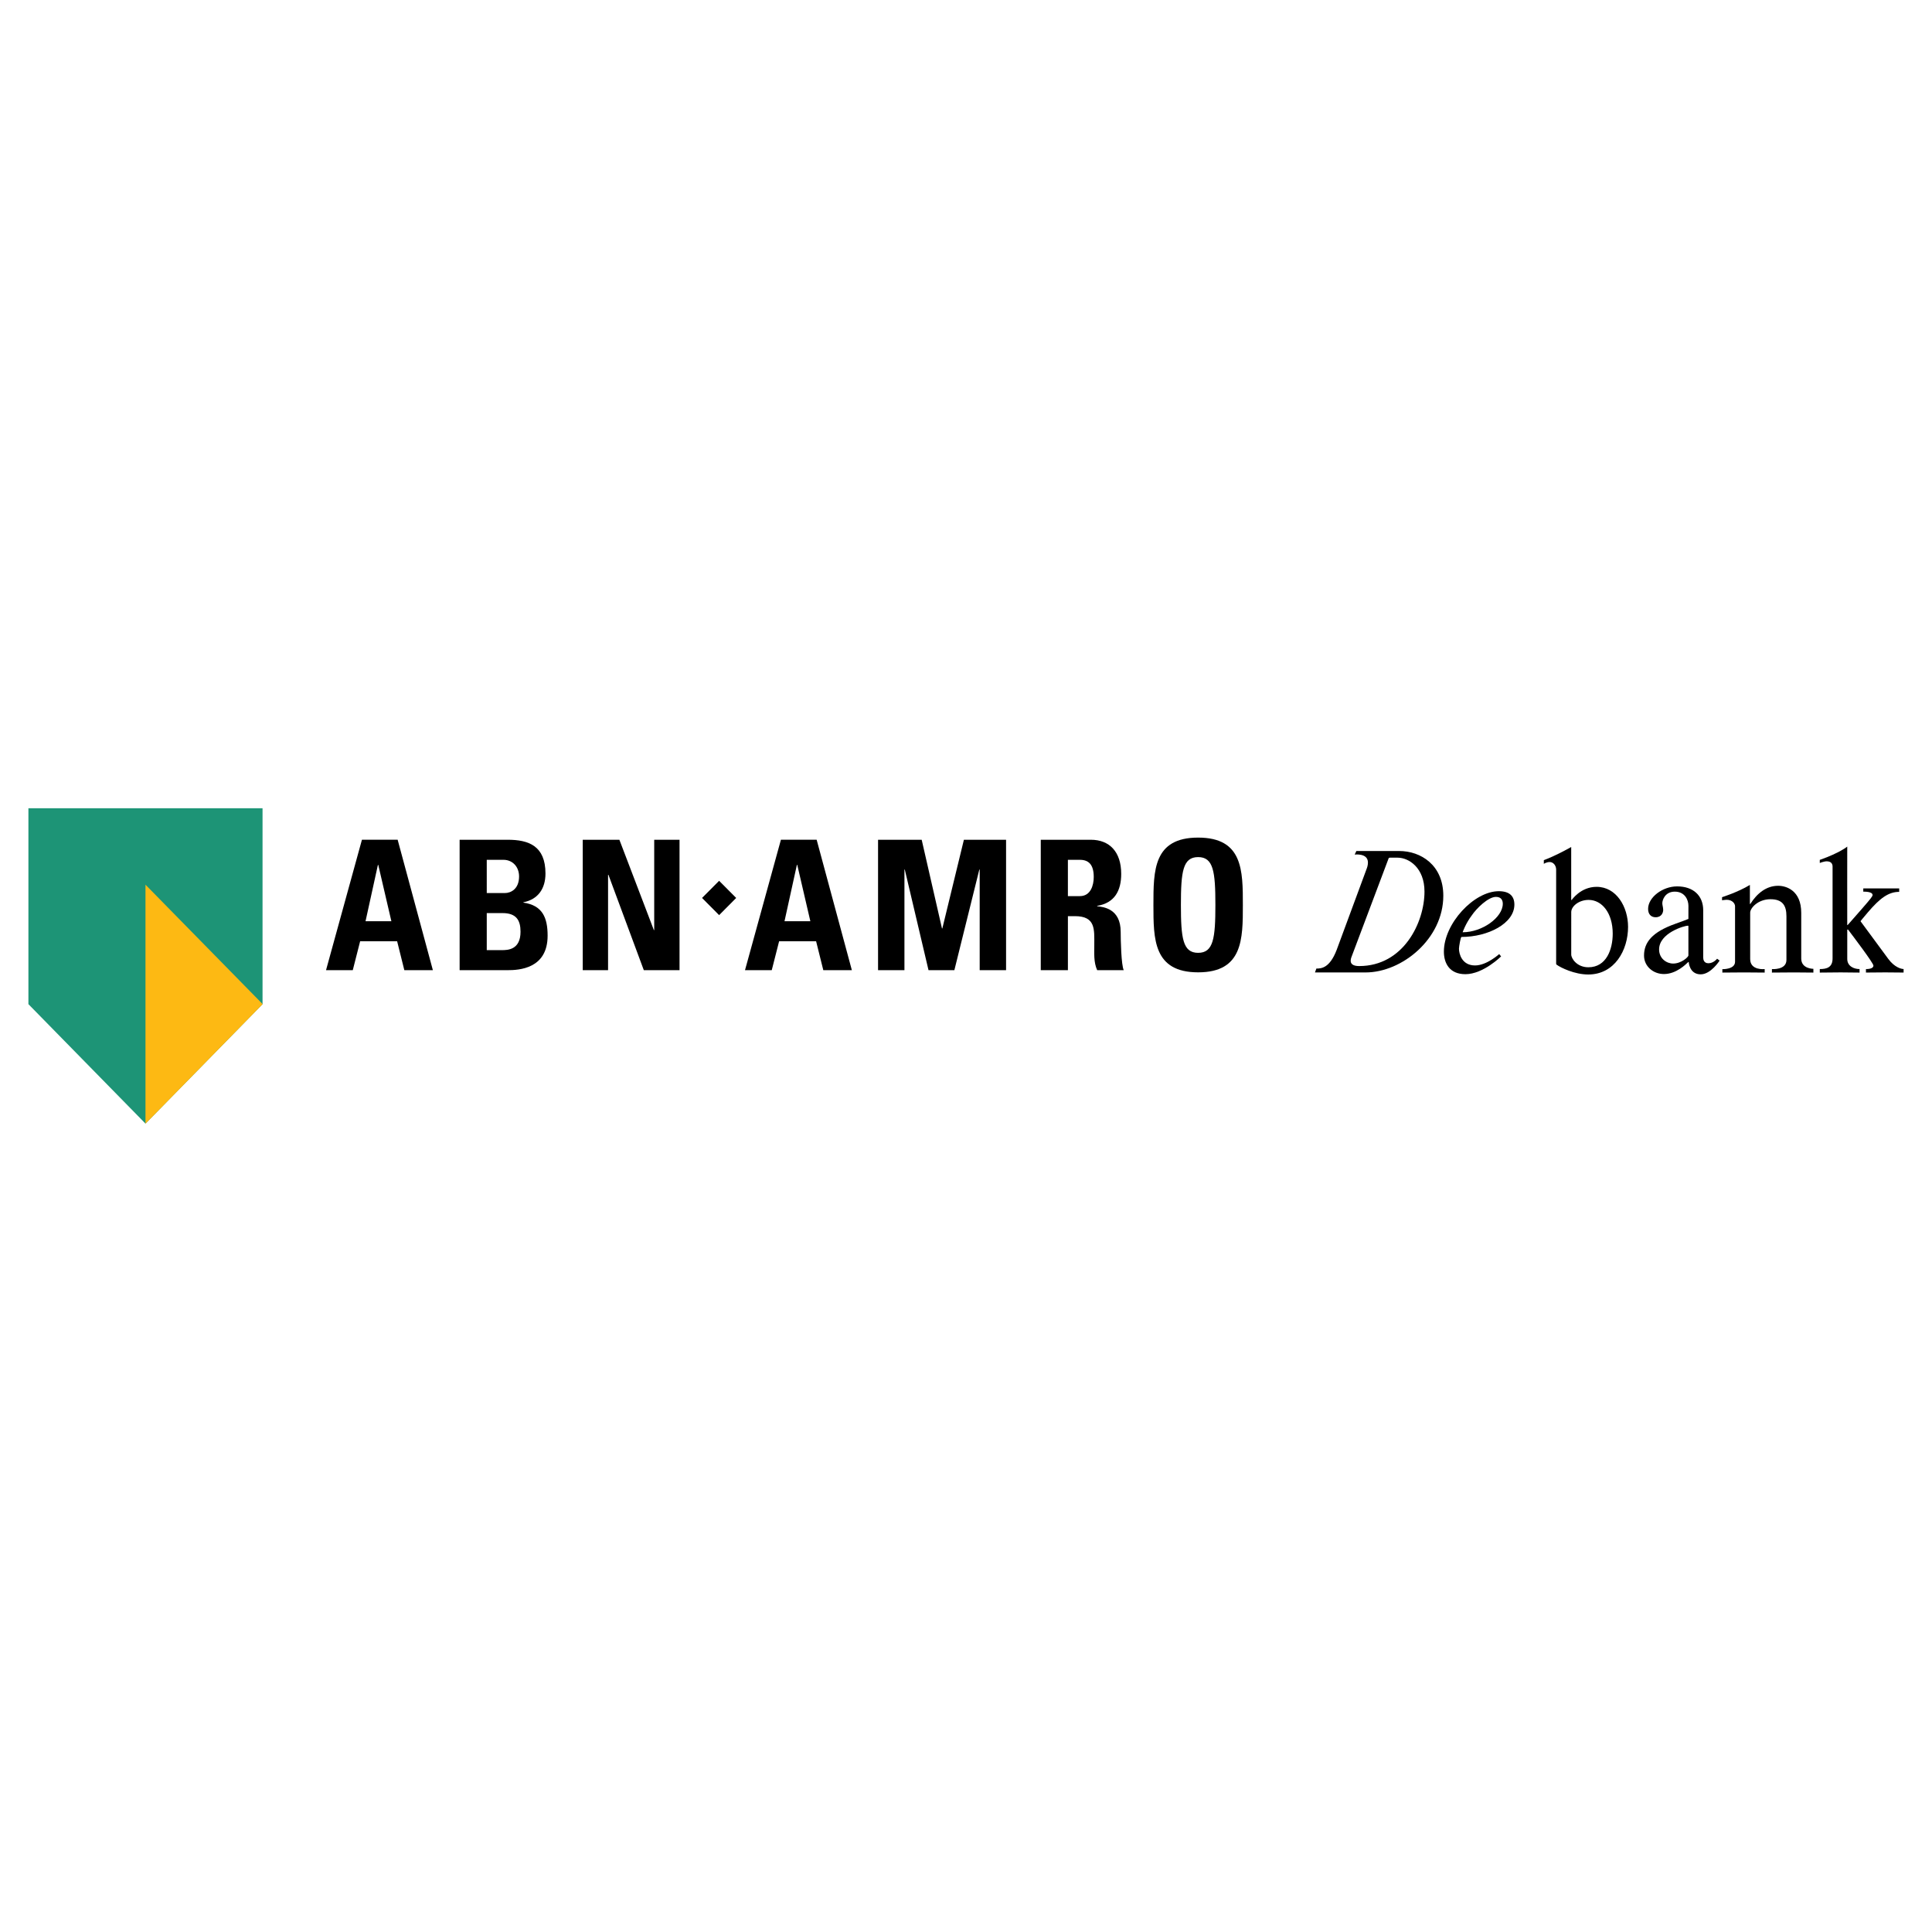 <?xml version="1.0" encoding="utf-8"?>
<!-- Generator: Adobe Illustrator 13.0.0, SVG Export Plug-In . SVG Version: 6.00 Build 14576)  -->
<!DOCTYPE svg PUBLIC "-//W3C//DTD SVG 1.0//EN" "http://www.w3.org/TR/2001/REC-SVG-20010904/DTD/svg10.dtd">
<svg version="1.0" id="Layer_1" xmlns="http://www.w3.org/2000/svg" xmlns:xlink="http://www.w3.org/1999/xlink" x="0px" y="0px"
	 width="192.756px" height="192.756px" viewBox="0 0 192.756 192.756" enable-background="new 0 0 192.756 192.756"
	 xml:space="preserve">
<g>
	<polygon fill-rule="evenodd" clip-rule="evenodd" fill="#FFFFFF" points="0,0 192.756,0 192.756,192.756 0,192.756 0,0 	"/>
	<path fill-rule="evenodd" clip-rule="evenodd" d="M139.601,84.905c2.144,0,4.398,1.396,4.398,4.465c0,4.282-4.105,7.651-7.76,7.651
		c-0.401,0-5.045,0-5.045,0l0.141-0.388c0.498,0,1.325-0.045,2.023-1.859c0.104-0.264,2.934-7.941,2.981-8.065
		c0.048-0.122,0.14-0.359,0.14-0.655c0-0.969-1.322-0.792-1.322-0.792l0.166-0.357C135.323,84.905,138.88,84.905,139.601,84.905
		L139.601,84.905z M138.544,85.636c-0.061,0.159-3.632,9.647-3.712,9.858c-0.129,0.349-0.203,0.89,0.776,0.89
		c4.42,0,6.513-4.351,6.513-7.429c0-2.369-1.55-3.385-2.68-3.385c-0.233,0-0.76,0-0.76,0
		C138.618,85.57,138.568,85.575,138.544,85.636L138.544,85.636z"/>
	<path fill-rule="evenodd" clip-rule="evenodd" d="M151.09,90.251c0,1.882-2.632,3.229-5.277,3.229
		c-0.087,0-0.251,0.974-0.251,1.172c0,0.525,0.299,1.671,1.603,1.671c1.173,0,2.408-1.135,2.408-1.135l0.192,0.232
		c0,0-1.785,1.775-3.559,1.775c-1.626,0-2.149-1.138-2.149-2.25c0-2.804,3-6.03,5.481-6.03
		C150.602,88.916,151.09,89.404,151.09,90.251L151.09,90.251L151.09,90.251z M146.834,91.336c-0.617,0.821-0.907,1.676-0.907,1.676
		c1.961,0,4.007-1.481,4.007-2.846c0-0.306-0.129-0.684-0.679-0.684C148.474,89.482,147.308,90.631,146.834,91.336L146.834,91.336z"
		/>
	<path fill-rule="evenodd" clip-rule="evenodd" d="M156.759,84.507v5.28h0.055c0,0,0.877-1.307,2.479-1.307
		c1.97,0,3.139,1.99,3.139,3.994c0,2.334-1.343,4.752-3.973,4.752c-1.354,0-2.765-0.682-3.168-0.99
		c-0.032-0.024-0.034-0.059-0.034-0.098c0-0.169,0-8.963,0-9.378c0-0.417-0.291-0.755-0.64-0.755c-0.346,0-0.589,0.183-0.589,0.183
		v-0.37C155.28,85.354,156.759,84.507,156.759,84.507L156.759,84.507z M156.762,95.23c0,0.413,0.58,1.275,1.707,1.275
		c1.812,0,2.432-1.801,2.432-3.355c0-2.065-1.077-3.366-2.402-3.366c-0.979,0-1.736,0.638-1.736,1.217
		C156.762,91.001,156.762,94.003,156.762,95.23L156.762,95.23z"/>
	<path fill-rule="evenodd" clip-rule="evenodd" d="M164.431,90.682c0-1.154,1.441-2.247,2.894-2.247
		c1.608,0,2.604,0.914,2.604,2.384c0,0.19,0,4.623,0,4.699c0,0.204,0.058,0.586,0.522,0.586c0.515,0,0.865-0.452,0.865-0.452
		l0.251,0.185c0,0-0.868,1.373-1.888,1.373c-1.135,0-1.195-1.223-1.195-1.223s-0.031-0.016-0.051,0
		c-0.216,0.201-1.175,1.193-2.423,1.193c-1.062,0-1.985-0.766-1.985-1.845c0-1.32,0.821-2.345,3.099-3.158
		c0.77-0.271,1.329-0.496,1.329-0.496s0.002-0.707,0.002-1.304c0-0.594-0.354-1.417-1.362-1.417c-0.948,0-1.244,0.802-1.244,1.159
		c0,0.19,0.088,0.422,0.088,0.667c0,0.243-0.145,0.729-0.753,0.729C164.734,91.516,164.431,91.217,164.431,90.682L164.431,90.682z
		 M168.396,92.356c-0.349,0-2.868,0.733-2.868,2.371c0,0.9,0.739,1.407,1.403,1.407c0.805,0,1.522-0.644,1.522-0.813
		c0-0.086,0-2.858,0-2.909C168.454,92.369,168.443,92.356,168.396,92.356L168.396,92.356z"/>
	<path fill-rule="evenodd" clip-rule="evenodd" d="M173.999,97.018l-2.158,0.016v-0.34c0,0,1.265,0.042,1.265-0.74
		c0.004-0.895,0-5.286,0-5.542c0-0.248-0.256-0.641-0.845-0.641c-0.142,0-0.451,0.05-0.451,0.05v-0.309c0,0,1.592-0.501,2.777-1.222
		c0,0,0,1.851,0,1.885c0,0.023,0.037,0.023,0.05,0c0.658-1.03,1.576-1.8,2.771-1.8c0.786,0,2.302,0.443,2.302,2.703
		c0,0.748,0,4.201,0,4.557c0,1.038,1.212,1.024,1.212,1.024v0.375l-1.898-0.016H173.999L173.999,97.018z M179.022,97.018
		l-2.236,0.016v-0.348c0,0,1.447,0.114,1.447-0.911c0-0.702,0-4.184,0-4.364c0-1.073-0.396-1.695-1.592-1.695
		c-1.244,0-2.025,0.879-2.025,1.336c0,0.522,0,4.438,0,4.636c0,1.162,1.446,0.998,1.446,0.998v0.348l-2.063-0.016H179.022
		L179.022,97.018z"/>
	<path fill-rule="evenodd" clip-rule="evenodd" d="M181.56,85.792v0.306c0,0,0.418-0.164,0.687-0.164c0.47,0,0.589,0.272,0.589,0.52
		c0,0.309,0,8.953,0,9.172c0,0.895-0.586,1.058-1.275,1.058v0.351l2.077-0.019l1.889,0.019v-0.351c-0.562,0-1.226-0.287-1.226-1.013
		c0-0.999,0-2.846,0-2.896c0-0.04,0.056-0.063,0.105,0.002c0.462,0.613,2.506,3.303,2.506,3.562c0,0.23-0.295,0.346-0.746,0.346
		v0.346l1.921-0.016l1.835,0.016V96.68c-0.206,0-0.893-0.147-1.528-1.011c-1.111-1.51-2.772-3.762-2.772-3.762
		s0.291-0.362,0.727-0.874c1.204-1.413,2.06-2.052,3.133-2.052v-0.342H185.9v0.324c0,0,0.927-0.042,0.927,0.33
		c0,0.127-0.13,0.307-1.057,1.371c-0.691,0.794-1.417,1.613-1.404,1.598c-0.05,0.055-0.063,0.037-0.066,0.01
		c-0.008-0.066,0-7.807,0-7.807S183.556,85.09,181.56,85.792L181.56,85.792z"/>
	<polygon fill-rule="evenodd" clip-rule="evenodd" fill="#1D9476" points="2.834,80.641 26.194,80.641 26.194,100.184 
		14.515,112.102 2.834,100.184 2.834,80.641 	"/>
	<polygon fill-rule="evenodd" clip-rule="evenodd" fill="#FDB913" points="14.515,88.266 26.207,100.184 14.515,112.115 
		14.515,88.266 	"/>
	<path fill-rule="evenodd" clip-rule="evenodd" d="M32.528,96.793l3.583-13.011h3.563l3.514,13.011H40.34l-0.718-2.883h-3.691
		l-0.734,2.883H32.528L32.528,96.793z M37.739,86.289h-0.034l-1.236,5.624h2.579L37.739,86.289L37.739,86.289z"/>
	<path fill-rule="evenodd" clip-rule="evenodd" d="M45.857,96.793V83.783h4.803c2.059,0,3.762,0.594,3.762,3.369
		c0,1.498-0.733,2.58-2.204,2.868v0.034c1.917,0.272,2.418,1.516,2.418,3.301c0,3.297-2.849,3.44-3.995,3.44H45.857L45.857,96.793z
		 M48.564,94.795h1.505c0.573,0,1.864-0.019,1.864-1.84c0-1.151-0.43-1.856-1.793-1.856h-1.576V94.795L48.564,94.795z M48.564,89.1
		h1.809c0.591,0,1.415-0.399,1.415-1.658c0-0.956-0.644-1.658-1.558-1.658h-1.666V89.1L48.564,89.1z"/>
	<polygon fill-rule="evenodd" clip-rule="evenodd" points="58.14,96.793 58.14,83.783 61.796,83.783 65.236,92.793 65.271,92.793 
		65.271,83.783 67.797,83.783 67.797,96.793 64.233,96.793 60.703,87.279 60.667,87.279 60.667,96.793 58.14,96.793 	"/>
	<path fill-rule="evenodd" clip-rule="evenodd" d="M74.329,96.793l3.583-13.011h3.566l3.512,13.011h-2.849l-0.718-2.883h-3.691
		l-0.734,2.883H74.329L74.329,96.793z M79.543,86.289h-0.037l-1.236,5.624h2.58L79.543,86.289L79.543,86.289z"/>
	<polygon fill-rule="evenodd" clip-rule="evenodd" points="87.604,96.793 87.604,83.783 91.957,83.783 93.982,92.633 94.017,92.633 
		96.168,83.783 100.376,83.783 100.376,96.793 97.744,96.793 97.744,86.756 97.707,86.756 95.218,96.793 92.638,96.793 
		90.272,86.756 90.236,86.756 90.236,96.793 87.604,96.793 	"/>
	<path fill-rule="evenodd" clip-rule="evenodd" d="M106.544,96.793h-2.706V83.783h4.997c1.846,0,3.028,1.188,3.028,3.406
		c0,1.658-0.644,2.901-2.399,3.189v0.037c0.591,0.071,2.347,0.216,2.347,2.558c0,0.829,0.053,3.282,0.303,3.82h-2.649
		c-0.359-0.792-0.288-1.674-0.288-2.521c0-1.55,0.145-2.867-1.936-2.867h-0.696V96.793L106.544,96.793z M106.544,89.406h1.198
		c1.074,0,1.381-1.082,1.381-1.911c0-1.244-0.52-1.711-1.381-1.711h-1.198V89.406L106.544,89.406z"/>
	<path fill-rule="evenodd" clip-rule="evenodd" d="M115.077,90.288c0-3.442,0-6.721,4.461-6.721c4.462,0,4.462,3.279,4.462,6.721
		c0,3.406,0,6.722-4.462,6.722C115.077,97.01,115.077,93.694,115.077,90.288L115.077,90.288z M121.26,90.288
		c0-3.334-0.198-4.775-1.722-4.775s-1.719,1.441-1.719,4.775s0.195,4.776,1.719,4.776S121.26,93.623,121.26,90.288L121.26,90.288z"
		/>
	<polygon fill-rule="evenodd" clip-rule="evenodd" points="71.747,91.302 73.449,89.589 71.747,87.878 70.043,89.589 71.747,91.302 
			"/>
</g>
</svg>
